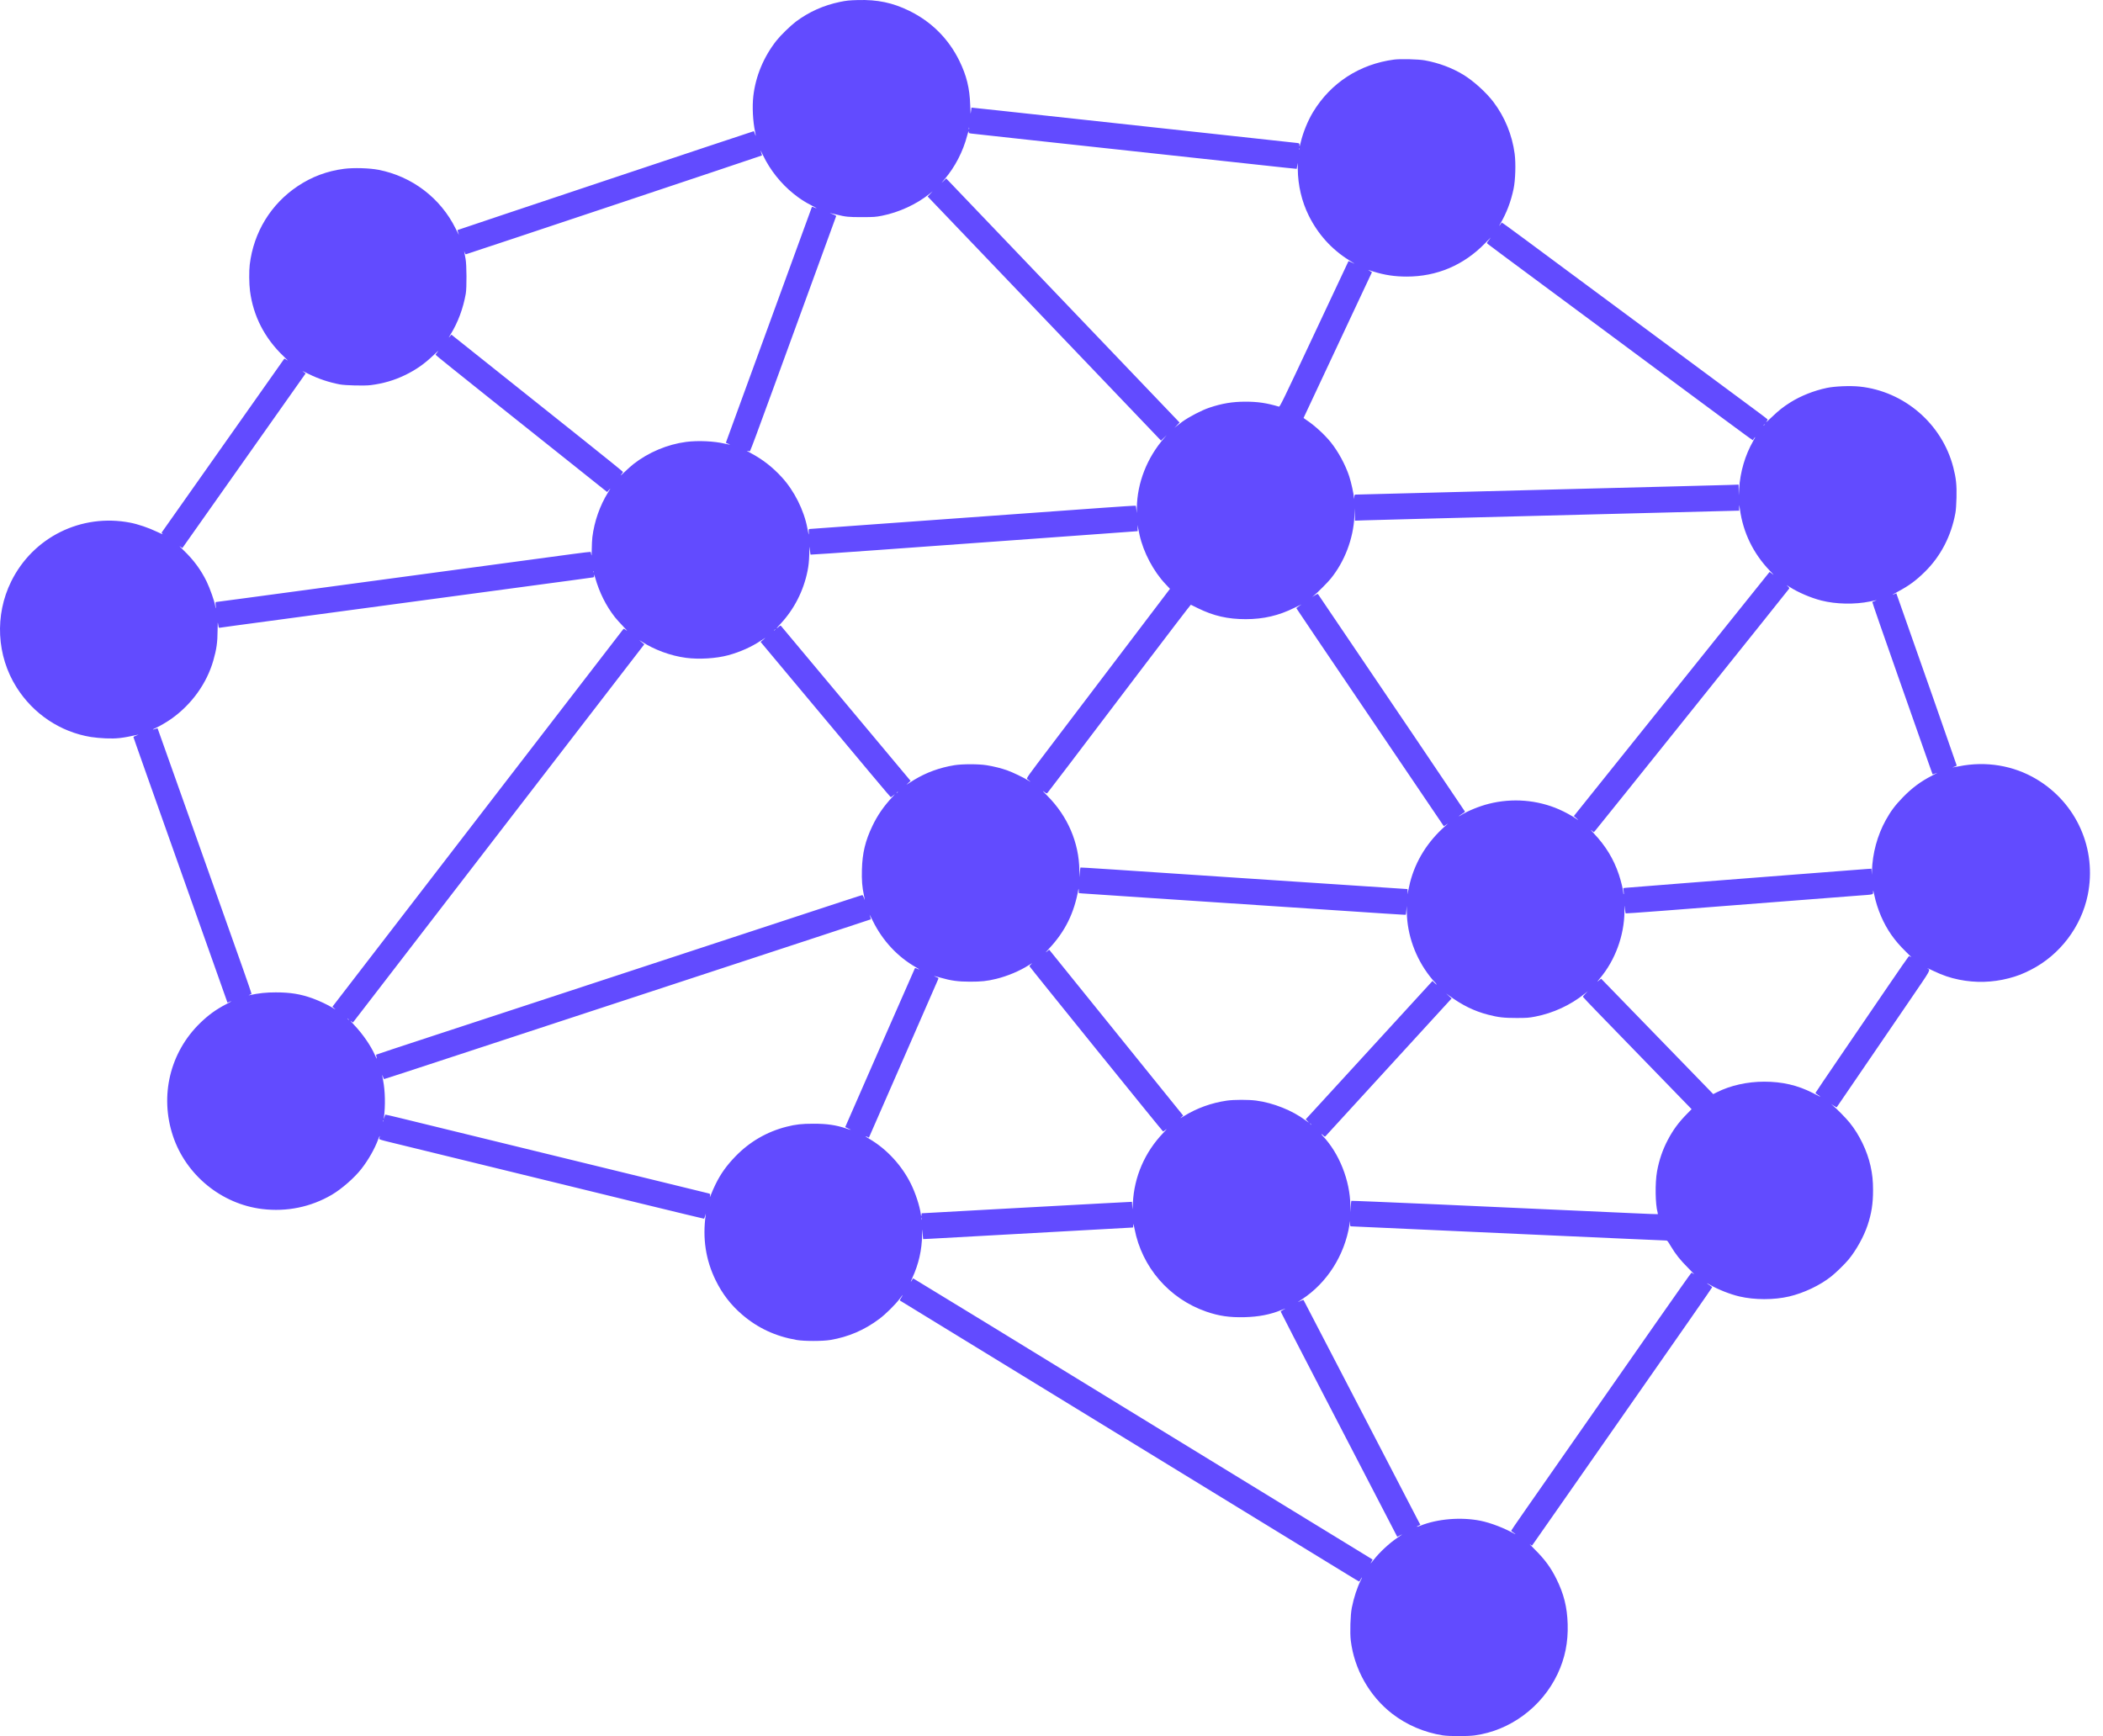 <svg y="0px" x="0px" viewBox="0 0 4050.949 3344.72" version="1.1" xmlns="http://www.w3.org/2000/svg" style="max-height: 500px" width="4050.949" height="3344.72"><g transform="translate(-348.531,-1517.074)"><path fill="#624bff" d="m 3128.052,4860.358 c -35.553,-5.423 -70.256,-20.288 -98.273,-42.096 -43.412,-33.791 -72.56,-85.453 -79.274,-140.505 -1.849,-15.163 -0.774,-49.67 1.974,-63.332 4.012,-19.946 10.369,-39.285 17.614,-53.582 2.99,-5.9 2.511,-6.564 -0.661,-0.918 -1.236,2.2 -2.522,4 -2.858,4 -0.335,0 -10.94,-6.351 -23.566,-14.113 -40.327,-24.793 -682.287,-417.91 -800.456,-490.175 -33.275,-20.349 -60.645,-37.116 -60.822,-37.26 -0.177,-0.144 0.754,-1.992 2.07,-4.107 5.45,-8.758 4.696,-8.316 -2.831,1.655 -8.347,11.059 -26.373,28.842 -38.418,37.9 -28.706,21.587 -59.544,34.871 -94.632,40.766 -14.889,2.501 -50.438,2.499 -64.825,0 -40.852,-7.106 -74.764,-22.885 -105.043,-48.874 -21.777,-18.692 -38.198,-40.011 -51.057,-66.288 -19.156,-39.144 -25.465,-80.899 -19.045,-126.058 0.398,-2.8 0.101,-2.276 -1.026,1.808 -0.873,3.163 -1.985,5.75 -2.473,5.75 -1.667,0 -185.025,-44.662 -469.399,-114.335 -61.6,-15.092 -122.007,-29.854 -134.238,-32.803 -17.695,-4.266 -22.153,-5.668 -21.825,-6.862 1.98,-7.188 0.943,-6.729 -1.854,0.822 -6.952,18.768 -18.706,39.488 -32.435,57.178 -13.282,17.114 -38.311,38.998 -57.257,50.063 -40.243,23.503 -86.442,32.988 -133.352,27.377 -78.81,-9.426 -147.349,-65.422 -172.443,-140.883 -25.813,-77.622 -5.626,-161.218 52.554,-217.638 15.995,-15.511 29.999,-25.649 49.849,-36.087 10.664,-5.608 13.018,-7.328 6.035,-4.41 l -3.401,1.421 -1.445,-4.171 c -0.795,-2.297 -14.138,-39.949 -29.651,-83.674 -127.977,-360.704 -150.038,-423.029 -150.038,-423.873 0,-0.528 2.587,-1.903 5.75,-3.055 3.163,-1.152 4.625,-1.848 3.25,-1.547 -31.129,6.814 -41.041,7.945 -62.5,7.129 -8.8,-0.335 -21.625,-1.53 -28.5,-2.656 -58.8,-9.631 -110.825,-44.392 -143.155,-95.652 -38.413,-60.906 -42.381,-138.965 -10.364,-203.906 42.161,-85.518 135.152,-131.508 229.207,-113.358 15.151,2.924 35.712,9.911 51.4,17.466 7.377,3.553 12.365,5.57 11.086,4.483 -1.429,-1.214 -2.034,-2.469 -1.568,-3.254 0.672,-1.133 235.183,-333.633 236.069,-334.71 0.196,-0.237 2.486,1.058 5.09,2.879 3.083,2.156 0.923,-0.309 -6.193,-7.068 -36.706,-34.864 -58.692,-77.521 -65.034,-126.181 -1.764,-13.535 -2.015,-38.316 -0.513,-50.725 7.549,-62.367 40.689,-116.605 92.35,-151.142 27.15,-18.151 56.648,-29.194 89.251,-33.412 18.314,-2.369 48.927,-1.498 66.382,1.89 64.596,12.537 119.484,54.328 148.586,113.133 3.523,7.119 6.405,12.688 6.405,12.376 0,-0.312 -0.68,-2.494 -1.511,-4.849 -0.831,-2.355 -1.372,-4.421 -1.202,-4.59 0.552,-0.552 569.284,-190.379 570.385,-190.379 0.587,0 1.639,2.038 2.336,4.529 1.941,6.931 2.22,4.673 0.449,-3.63 -4.298,-20.147 -5.705,-48.36 -3.41,-68.392 4.429,-38.661 19.952,-75.895 44.751,-107.339 7.776,-9.859 27.16,-28.762 37.205,-36.281 25.242,-18.895 53.388,-31.496 84.998,-38.054 12.213,-2.534 17.616,-3.096 34.256,-3.566 37.915,-1.07 67.177,5.049 99.244,20.751 42.69,20.904 75.801,53.993 96.546,96.481 13.849,28.364 19.791,52.625 20.819,85 0.554,17.457 0.734,19.054 1.41,12.559 0.426,-4.093 0.876,-7.515 1,-7.604 0.124,-0.09 24.3,2.48 53.725,5.71 29.425,3.23 128.2,13.972 219.5,23.871 288.943,31.328 349.89,37.967 354.25,38.587 4.203,0.598 4.251,0.651 4.32,4.741 0.056,3.314 0.534,2.149 2.406,-5.864 4.408,-18.87 13.672,-41.689 23.596,-58.118 34.212,-56.64 89.868,-92.738 156.429,-101.459 11.937,-1.564 46.973,-0.668 59,1.508 26.777,4.846 52.5,14.444 74.254,27.707 19.721,12.024 43.998,34.004 58.041,52.547 21.849,28.852 36.051,63.549 40.821,99.727 2.442,18.522 1.445,50.852 -2.085,67.586 -5.297,25.115 -13.428,46.335 -26.055,68 -2.072,3.554 -2.179,3.994 -0.509,2.09 1.162,-1.325 2.51,-3.119 2.995,-3.986 1.113,-1.989 -11.26,-10.906 121.964,87.896 271.171,201.107 335.528,248.791 362.383,268.5 15.738,11.55 28.632,21.407 28.653,21.906 0.021,0.498 -1.164,2.523 -2.634,4.5 -1.47,1.977 2.917,-1.813 9.75,-8.421 13.541,-13.097 22.568,-20.285 36.423,-29.003 20.123,-12.663 45.648,-22.802 70.5,-28.007 15.452,-3.236 45.086,-4.436 63.119,-2.555 85.935,8.961 158.961,71.956 180.411,155.631 5.418,21.133 6.755,33.65 6.191,57.95 -0.303,13.051 -1.108,24.407 -2.128,30 -8.078,44.289 -28.219,83.108 -58.74,113.211 -17.168,16.933 -30.665,26.86 -51.852,38.138 -11.14,5.93 -13.518,7.647 -6.565,4.742 l 3.371,-1.408 2.538,7.158 c 29.856,84.212 113.656,323.291 113.656,324.258 0,0.726 -1.803,1.861 -4.006,2.521 -6.954,2.083 -3.826,1.863 8.194,-0.578 51.982,-10.554 105.076,-1.799 149.471,24.646 77.574,46.209 116.835,134.91 98.843,223.311 -12.464,61.244 -53.893,115.686 -109.583,144.003 -15.88,8.075 -26.855,12.298 -42.527,16.363 -31.697,8.222 -63.767,9.098 -95.893,2.621 -16.928,-3.413 -31.706,-8.438 -48.5,-16.49 -7.975,-3.824 -13.6,-6.307 -12.5,-5.518 6.161,4.42 9.286,-1.279 -34.576,63.055 -71.287,104.558 -139.187,203.947 -139.843,204.696 -0.351,0.401 -3.326,-1.103 -6.61,-3.342 -4.763,-3.247 -5.161,-3.403 -1.971,-0.772 8.565,7.064 26.062,24.837 33.426,33.953 18.744,23.206 33.654,54.114 40.136,83.205 3.614,16.218 4.902,28.625 4.902,47.226 0,25.432 -3.029,44.71 -10.562,67.226 -7.305,21.833 -21.727,47.865 -36.441,65.774 -7.101,8.643 -24.095,25.257 -33.46,32.711 -21.53,17.137 -52.805,32.033 -81.201,38.673 -29.282,6.848 -66.238,6.826 -95.799,-0.056 -17.951,-4.179 -41.98,-13.734 -57.25,-22.764 -6.673,-3.946 -6.846,-3.297 -0.25,0.936 2.75,1.765 5,3.634 5,4.153 0,0.824 -54.412,78.983 -203.522,292.347 -21.525,30.8 -61.1,87.5 -87.946,126 -26.845,38.5 -50.358,72.133 -52.249,74.741 l -3.44,4.741 -3.659,-2.741 c -2.012,-1.508 2.221,3.109 9.408,10.259 19.193,19.094 30.489,34.489 41.362,56.367 14.425,29.027 20.789,54.51 21.762,87.139 1.047,35.122 -5.186,65.918 -19.455,96.118 -30.133,63.778 -91.65,109.306 -159.986,118.401 -13.754,1.831 -48.511,1.777 -60.775,-0.093 z m -133.914,-337.683 c 11.826,-15.143 30.215,-32.272 46.414,-43.234 10.429,-7.057 10.8,-7.409 4.471,-4.231 l -5.029,2.525 -29.875,-57.655 c -16.431,-31.71 -66.931,-129.084 -112.221,-216.388 -45.291,-87.303 -82.346,-159.182 -82.346,-159.731 0,-0.549 2.138,-2.11 4.75,-3.47 6.359,-3.31 5.267,-3.177 -3.611,0.441 -21.531,8.774 -43.491,13.027 -70.873,13.727 -28.701,0.734 -49.273,-2.261 -73.767,-10.738 -71.266,-24.666 -124.016,-85.607 -138.056,-159.495 -1.803,-9.49 -2.297,-11.006 -2.362,-7.25 -0.045,2.612 -0.468,4.75 -0.94,4.75 -0.472,0 -24.885,1.357 -54.25,3.015 -123.143,6.955 -321.454,17.955 -335.047,18.585 l -14.655,0.679 -0.604,-6.39 c -0.332,-3.515 -0.746,-8.415 -0.92,-10.89 -0.174,-2.475 -0.394,1.672 -0.49,9.216 -0.37,29.029 -6.534,56.172 -18.8,82.784 -2.408,5.225 -3.485,8.375 -2.393,7 1.092,-1.375 2.259,-3.32 2.593,-4.322 0.399,-1.199 1.174,-1.605 2.267,-1.187 1.428,0.546 267.346,163.171 306.66,187.541 7.7,4.773 84.425,51.785 170.5,104.472 86.075,52.686 200.375,122.662 254,155.501 53.625,32.839 109.875,67.251 125,76.472 15.125,9.221 27.664,16.912 27.864,17.092 0.2,0.18 -0.624,1.926 -1.832,3.88 -3.309,5.355 -1.899,4.284 3.554,-2.697 z m 273.414,-50.117 c 0,-0.202 -1.8,-1.558 -4,-3.014 -2.2,-1.456 -4,-3.079 -4,-3.607 0,-0.863 26.64,-39.158 166.964,-240.012 22.863,-32.725 72.581,-103.938 110.485,-158.25 37.904,-54.312 69.314,-98.75 69.8,-98.75 0.486,0 2.517,1.238 4.513,2.75 1.996,1.512 -2.896,-3.775 -10.87,-11.75 -15.64,-15.64 -24.27,-26.506 -33.915,-42.697 -6.002,-10.076 -6.219,-10.303 -9.807,-10.314 -2.018,-0.01 -33.145,-1.352 -69.17,-2.99 -36.025,-1.639 -120.85,-5.456 -188.5,-8.483 -239.251,-10.706 -346.024,-15.547 -348,-15.78 -1.776,-0.209 -1.979,-0.907 -1.809,-6.235 0.176,-5.533 0.079,-5.299 -1.242,3 -9.381,58.942 -43.26,112.201 -91.438,143.742 -9.358,6.127 -9.902,6.697 -3.14,3.3 2.954,-1.484 5.703,-2.326 6.108,-1.87 0.405,0.456 49.233,94.428 108.507,208.828 59.274,114.4 109.731,211.633 112.126,216.072 l 4.355,8.072 -3.608,1.72 c -5.688,2.712 -3.325,2.886 3.221,0.236 33.194,-13.435 78.927,-17.203 116.504,-9.599 19.802,4.007 46.283,14.277 66.665,25.856 0.138,0.078 0.25,-0.023 0.25,-0.225 z M 2124.241,3863.175 c -0.252,-0.963 -0.457,-0.175 -0.457,1.75 0,1.925 0.206,2.712 0.457,1.75 0.252,-0.963 0.252,-2.538 0,-3.5 z m 146.811,-16.826 c 80.85,-4.484 170.175,-9.357 198.5,-10.829 28.325,-1.472 53.3,-2.771 55.5,-2.886 l 4,-0.209 0.5,8.5 c 0.484,8.235 0.522,8.047 1.195,-6 2.433,-50.763 23.039,-98.302 58.682,-135.381 5.915,-6.153 7.849,-8.586 5.019,-6.314 -2.532,2.033 -5.007,3.681 -5.5,3.663 -0.917,-0.033 -256.575,-316.257 -257.293,-318.247 -0.218,-0.604 1.357,-2.614 3.5,-4.467 2.747,-2.375 1.3,-1.702 -4.902,2.283 -17.358,11.152 -40.948,21.09 -62.702,26.416 -17.481,4.279 -28.482,5.465 -50.5,5.443 -22.864,-0.023 -36.673,-1.902 -57.026,-7.761 -6.586,-1.896 -12.097,-3.329 -12.247,-3.184 -0.15,0.144 1.792,1.051 4.316,2.015 3.507,1.339 4.441,2.139 3.966,3.394 -0.342,0.903 -30.582,70.135 -67.2,153.848 l -66.578,152.206 -2.958,-1.53 c -1.627,-0.841 -3.162,-1.326 -3.41,-1.077 -0.249,0.249 3.171,2.577 7.601,5.173 33.234,19.484 62.247,51.005 79.831,86.734 8.823,17.928 16.627,41.836 18.863,57.788 0.722,5.15 0.805,5.28 1.307,2.038 l 0.536,-3.462 z m 1270.476,6.492 c -4.513,-15.736 -5.081,-56.952 -1.089,-79.01 3.973,-21.954 10.775,-41.814 20.861,-60.905 10.171,-19.252 20.67,-33.515 36.617,-49.744 l 9.084,-9.244 -5.555,-5.756 c -10.786,-11.176 -144.716,-149.165 -174.106,-179.382 -16.383,-16.845 -29.788,-31.004 -29.788,-31.466 0,-0.461 2.138,-3.049 4.75,-5.749 l 4.75,-4.91 -6.5,5.214 c -26.984,21.644 -60.344,37.041 -94.572,43.651 -12.486,2.411 -16.207,2.691 -35.928,2.706 -24.526,0.018 -35.255,-1.213 -55,-6.308 -26.578,-6.858 -49.972,-18.301 -75,-36.683 l -6,-4.407 5.353,4.88 5.353,4.88 -98.779,107.91 c -54.329,59.35 -108.444,118.485 -120.257,131.41 -11.813,12.925 -22.301,24.379 -23.306,25.454 -1.808,1.933 -1.859,1.925 -4.651,-0.75 -4.265,-4.086 -5.127,-3.241 -1.068,1.046 31.616,33.385 52.38,85.871 53.025,134.034 l 0.17,12.716 0.58,-10.668 c 0.319,-5.867 0.827,-10.914 1.129,-11.216 0.626,-0.624 262.976,10.894 540.951,23.75 26.675,1.234 48.804,2.1 49.176,1.925 0.372,-0.175 0.282,-1.694 -0.2,-3.375 z m -1814.565,-54.416 c 9.856,-20.122 21.318,-36.141 38.55,-53.874 27.219,-28.011 60.348,-47.203 98.039,-56.795 17.722,-4.51 29.199,-5.792 52,-5.808 25.807,-0.018 43.394,2.533 62.938,9.13 10.397,3.509 11.187,3.519 3.862,0.049 l -5.7,-2.701 66.942,-152.908 c 36.818,-84.099 67.176,-153.143 67.463,-153.429 0.287,-0.287 2.146,0.254 4.133,1.201 6.108,2.913 4.673,1.24 -2.416,-2.818 -35.389,-20.254 -64.024,-51.024 -82.815,-88.989 -3.523,-7.119 -6.406,-12.688 -6.406,-12.376 0,0.312 0.651,2.412 1.446,4.667 0.796,2.255 1.133,4.277 0.75,4.493 -0.383,0.216 -38.721,12.872 -85.197,28.124 -149.022,48.905 -225.753,74.112 -301.5,99.046 -40.7,13.397 -113.375,37.257 -161.5,53.022 -48.125,15.765 -141.95,46.577 -208.5,68.472 -131.957,43.414 -179.693,58.995 -180.74,58.995 -0.373,0 -1.219,-1.803 -1.88,-4.006 -2.013,-6.718 -1.948,-3.906 0.162,6.975 3.893,20.081 4.474,48.203 1.479,71.532 -0.498,3.876 -0.47,3.85 0.901,-0.835 0.778,-2.659 1.564,-4.984 1.747,-5.167 0.183,-0.183 12.032,2.52 26.332,6.006 14.3,3.486 114.649,28.001 222.999,54.477 108.35,26.476 235.7,57.577 283,69.112 47.3,11.536 87.722,21.436 89.828,22 3.809,1.021 3.825,1.046 3.231,5.216 -0.482,3.386 -0.015,2.656 2.434,-3.809 1.667,-4.4 5.455,-12.95 8.418,-19 z M 2874.552,3683.547 c 0,-0.208 -0.787,-0.995 -1.75,-1.75 -1.586,-1.244 -1.621,-1.208 -0.378,0.378 1.306,1.666 2.128,2.196 2.128,1.372 z m -7.714,-6.872 -3.106,-3.25 26.66,-29.049 c 14.663,-15.977 69.61,-75.948 122.104,-133.268 l 95.444,-104.219 4.426,4.268 c 2.434,2.348 3.964,3.368 3.398,2.268 -0.566,-1.1 -2.246,-3.125 -3.735,-4.5 -1.489,-1.375 -5.523,-6.1 -8.965,-10.5 -28.046,-35.855 -43.977,-80.278 -44.648,-124.5 l -0.174,-11.5 -0.629,8.2 c -0.346,4.51 -0.851,8.422 -1.122,8.693 -0.49,0.49 -17.915,-0.637 -260.94,-16.876 -70.125,-4.686 -178.575,-11.889 -241,-16.008 -62.425,-4.119 -116.763,-7.771 -120.75,-8.117 l -7.25,-0.628 -0.136,-5.133 c -0.075,-2.823 -0.33,-4.008 -0.568,-2.632 -7.896,45.759 -25.643,81.751 -56.474,114.534 -6.569,6.985 -7.917,8.775 -4.565,6.063 l 4.757,-3.849 1.872,2.376 c 1.03,1.307 59.1,73.231 129.047,159.831 l 127.174,157.455 -3.803,3.298 c -2.811,2.437 -1.454,1.838 5.197,-2.296 24.633,-15.312 52.887,-25.523 82.628,-29.862 13.587,-1.982 41.913,-2.023 56.627,-0.083 32.873,4.336 69.725,19.073 94.745,37.887 7.212,5.423 7.867,5.665 3.786,1.395 z m -1779.603,-0.938 c -0.319,-0.798 -0.556,-0.561 -0.604,0.604 -0.043,1.054 0.193,1.645 0.525,1.312 0.332,-0.332 0.368,-1.195 0.079,-1.917 z m 2767.317,-46.221 c 0,-0.225 -2.024,-1.687 -4.498,-3.25 -2.474,-1.563 -4.499,-3.157 -4.5,-3.543 0,-0.385 22.354,-33.46 49.677,-73.5 27.323,-40.039 67.628,-99.124 89.564,-131.299 21.937,-32.175 40.3,-58.648 40.806,-58.828 0.506,-0.181 2.39,0.711 4.185,1.982 1.796,1.271 -2.676,-3.453 -9.936,-10.497 -21.913,-21.261 -36.418,-41.945 -47.796,-68.156 -5.713,-13.163 -10.262,-27.412 -13.082,-40.979 -1.902,-9.152 -2.302,-10.223 -2.356,-6.316 -0.079,5.691 2.086,5.134 -28.565,7.354 -12.1,0.876 -70.15,5.373 -129,9.993 -232.523,18.254 -318.496,24.785 -319.043,24.238 -0.314,-0.314 -0.934,-4.333 -1.378,-8.931 -0.793,-8.222 -0.809,-8.129 -0.961,5.641 -0.511,46.316 -17.859,93.478 -47.279,128.533 -6.055,7.215 -6.12,7.351 -1.938,4.043 l 4.329,-3.425 8.691,8.925 c 4.78,4.909 53.355,54.93 107.944,111.158 l 99.253,102.233 7.106,-3.579 c 26.075,-13.131 58.534,-20.378 91.276,-20.378 34.547,0 64.296,6.913 93,21.611 16.285,8.339 14.5,7.481 14.5,6.972 z m -2780.898,-76.728 c -0.621,-1.781 -0.785,-3.537 -0.366,-3.902 0.42,-0.365 47.788,-16.062 105.263,-34.882 57.475,-18.82 151.525,-49.679 209,-68.577 57.475,-18.898 147.925,-48.608 201,-66.023 53.075,-17.415 146.225,-48.013 207,-67.995 184.488,-60.657 212.411,-69.781 213.873,-69.885 0.822,-0.058 2.146,1.975 3.189,4.9 2.332,6.538 2.332,5.732 0,-5.047 -3.333,-15.431 -4.351,-28.541 -3.797,-48.874 0.876,-32.144 6.503,-55.552 20.282,-84.371 9.747,-20.386 21.64,-37.605 38.449,-55.667 5.242,-5.633 5.643,-6.264 2.07,-3.262 -2.437,2.047 -4.758,3.722 -5.16,3.722 -0.659,0 -41.536,-48.724 -199.117,-237.341 l -51.706,-61.89 4.206,-3.478 c 7.14,-5.903 6.556,-5.721 -3.794,1.183 -17.985,11.996 -39.894,21.773 -62.664,27.965 -23.177,6.302 -56.12,8.346 -81.31,5.043 -29.682,-3.891 -61.15,-15.478 -86.026,-31.675 -3.598,-2.343 -4.62,-2.786 -2.551,-1.107 1.897,1.54 4.495,3.7 5.773,4.8 l 2.324,2 -34.699,45 c -19.085,24.75 -63.286,82.125 -98.225,127.5 -34.939,45.375 -105.649,137.175 -157.132,204 -51.483,66.825 -124.599,161.775 -162.48,211 -37.881,49.225 -77.833,101.11 -88.782,115.3 l -19.907,25.8 -3.66,-2.745 c -2.013,-1.51 0.615,1.742 5.84,7.227 16.602,17.426 32.167,39.946 40.126,58.057 3.215,7.315 5.122,9.382 2.976,3.225 z m -53.102,-71.242 c 0,-0.208 -0.787,-0.995 -1.75,-1.75 -1.586,-1.244 -1.621,-1.208 -0.378,0.378 1.306,1.666 2.128,2.196 2.128,1.372 z m -28.612,-22.323 -3.112,-2.594 66.664,-86.603 c 36.665,-47.631 94.738,-123.052 129.051,-167.602 34.313,-44.55 101.543,-131.85 149.399,-194 187.556,-243.572 214.878,-279.031 215.657,-279.877 0.445,-0.484 2.97,0.841 5.63,2.954 2.982,2.368 0.603,-0.543 -6.228,-7.623 -6.078,-6.3 -13.332,-14.379 -16.12,-17.954 -17.104,-21.933 -29.694,-47.179 -37.903,-76 -1.556,-5.461 -2.314,-7.149 -2.121,-4.72 0.249,3.136 -0.05,3.853 -1.753,4.209 -1.129,0.235 -17.353,2.466 -36.053,4.957 -32.845,4.375 -123.237,16.541 -461.5,62.111 -87.725,11.818 -173,23.285 -189.5,25.482 -16.5,2.196 -30.96,4.207 -32.134,4.467 -1.947,0.432 -2.22,-0.118 -3.114,-6.266 -0.875,-6.017 -0.994,-4.844 -1.116,10.938 -0.183,23.887 -1.957,36.488 -8.221,58.42 -12.593,44.087 -41.681,84.569 -80.647,112.237 -8.634,6.131 -24.185,15.214 -31.248,18.253 -6.081,2.616 -6.094,3.556 -0.02,1.413 2.372,-0.837 4.414,-1.404 4.539,-1.261 0.125,0.143 33.182,93.186 73.46,206.761 40.278,113.575 81.049,228.519 90.602,255.431 9.553,26.912 17.118,49.187 16.812,49.5 -0.307,0.313 -1.988,1.138 -3.736,1.833 -2.188,0.871 -2.4,1.097 -0.678,0.727 18.986,-4.08 32.143,-5.491 51.201,-5.491 28.283,0 47.799,3.195 71.299,11.672 11.816,4.262 29.77,12.715 37.5,17.654 6.562,4.193 7.614,4.495 3.388,0.972 z M 3064.624,3217.425 c 10.735,-42.083 34.007,-79.307 68.427,-109.45 5.625,-4.926 5.71,-5.062 1.352,-2.174 l -4.648,3.08 -88.499,-130.728 c -48.675,-71.9 -94.958,-140.273 -102.852,-151.94 -7.894,-11.667 -31.903,-47.139 -53.353,-78.826 -21.45,-31.687 -39.13,-57.971 -39.29,-58.407 -0.16,-0.437 1.978,-2.25 4.75,-4.029 2.772,-1.779 5.04,-3.35 5.04,-3.492 0,-0.142 -6.126,2.81 -13.614,6.559 -29.862,14.954 -59.611,21.907 -93.73,21.907 -34.82,0 -61.972,-6.235 -92.498,-21.239 -6.962,-3.422 -12.951,-6.366 -13.31,-6.542 -0.358,-0.176 -44.434,57.416 -97.945,127.981 -53.512,70.565 -115.041,151.7 -136.732,180.3 -21.691,28.6 -40.252,52.861 -41.246,53.914 -1.774,1.877 -1.912,1.836 -7.139,-2.11 -3.816,-2.881 -1.903,-0.584 6.734,8.086 39.153,39.304 60.968,90.158 61.605,143.61 l 0.161,13.5 0.763,-9.322 c 0.42,-5.127 0.938,-9.497 1.151,-9.71 0.364,-0.364 49.351,2.851 366.801,24.074 137.846,9.216 262.037,17.459 263.039,17.459 0.344,0 0.483,2.587 0.31,5.75 -0.302,5.508 -0.252,5.413 1.184,-2.25 0.824,-4.4 2.417,-11.6 3.539,-16 z m 411.515,16.568 -0.671,-5.933 4.292,-0.568 c 2.361,-0.312 50.867,-4.171 107.792,-8.574 56.925,-4.404 158.4,-12.303 225.5,-17.555 67.1,-5.252 126.138,-9.814 131.196,-10.137 l 9.196,-0.588 0.365,5.894 0.365,5.894 0.189,-6.644 c 0.982,-34.511 10.414,-69.381 26.734,-98.842 9.538,-17.217 18.088,-28.611 32.919,-43.866 17.512,-18.013 34.293,-30.477 56.055,-41.635 11.068,-5.675 12.533,-6.718 5.46,-3.888 -2.234,0.894 -4.188,1.456 -4.343,1.25 -0.155,-0.206 -3.268,-8.925 -6.919,-19.375 -3.651,-10.45 -29.827,-84.89 -58.17,-165.423 -28.343,-80.533 -51.279,-146.683 -50.969,-147 0.31,-0.317 2.67,-1.37 5.243,-2.339 2.574,-0.97 3.554,-1.531 2.179,-1.248 -1.375,0.283 -6.775,1.398 -12,2.477 -29.197,6.03 -65.527,5.303 -93.639,-1.874 -20.26,-5.173 -44.569,-15.566 -60.861,-26.022 -6.352,-4.076 -7.198,-4.433 -4.109,-1.734 2.709,2.367 3.638,3.819 3.059,4.782 -1.473,2.447 -370.966,463.577 -374.058,466.826 l -2.326,2.444 -4.283,-3.396 c -2.759,-2.188 -1.198,-0.133 4.388,5.775 22.828,24.143 38.117,49.277 48.196,79.233 4.191,12.456 8.632,30.929 8.632,35.907 0,1.151 0.283,2.093 0.629,2.093 0.346,0 0.327,-2.67 -0.042,-5.932 z m -91.526,-140.9 -4.438,-3.827 69.626,-86.92 c 97.965,-122.298 306.852,-382.845 307.298,-383.296 0.205,-0.207 2.753,1.574 5.663,3.958 3.658,2.997 2.04,0.953 -5.241,-6.623 -31.657,-32.941 -51.334,-73.409 -57.419,-118.087 -1.31,-9.62 -1.347,-9.712 -1.447,-3.621 l -0.103,6.25 -3.25,0.01 c -3.537,0.01 -206.13,5.195 -389.25,9.965 -63.25,1.648 -159.55,4.117 -214,5.488 -54.45,1.371 -106.763,2.782 -116.25,3.137 l -17.25,0.645 -0.154,-11.871 -0.154,-11.872 -0.764,15.5 c -2.128,43.157 -18.748,86.839 -45.658,120 -6.11,7.529 -25.292,26.757 -32.769,32.847 -3.795,3.091 -3.702,3.067 1.823,-0.485 4.69,-3.014 5.992,-3.47 6.689,-2.341 0.476,0.771 8.814,13.119 18.528,27.44 90.901,134.014 264.457,390.881 264.45,391.392 0,0.356 -2.705,2.384 -6,4.507 -6.812,4.389 -8.209,6.112 -1.741,2.148 13.893,-8.515 35.322,-17.224 53.864,-21.891 45.197,-11.376 93.154,-7.496 135.257,10.942 10.702,4.687 25.005,12.488 32.129,17.524 5.576,3.942 5.79,3.593 0.562,-0.916 z m -1306.934,-49.917 c 1.244,-1.586 1.208,-1.621 -0.378,-0.378 -1.666,1.306 -2.196,2.128 -1.372,2.128 0.208,0 0.995,-0.787 1.75,-1.75 z m 31.752,-23.677 c 23.571,-14.293 49.282,-23.648 77.621,-28.243 15.158,-2.458 46.703,-2.439 62,0.037 13.606,2.202 27.532,5.653 39.142,9.7 10.549,3.677 32.267,14.102 41.358,19.854 5.857,3.705 5.562,3.325 -2.312,-2.989 -1.881,-1.508 -0.038,-4.091 48.129,-67.5 27.546,-36.263 89.861,-118.357 138.478,-182.432 l 88.394,-116.5 -8.696,-9.207 c -23.113,-24.47 -42.453,-61.06 -49.84,-94.293 -1.161,-5.225 -2.538,-11.75 -3.06,-14.5 l -0.948,-5 0.178,5.979 0.178,5.979 -64.5,4.725 c -35.475,2.599 -120.975,8.809 -190,13.8 -69.025,4.992 -181.682,13.143 -250.348,18.115 -68.666,4.971 -125.063,8.824 -125.327,8.56 -0.263,-0.263 -0.8,-4.457 -1.192,-9.319 -0.676,-8.385 -0.744,-7.914 -1.314,9.16 -0.456,13.646 -1.252,21.266 -3.292,31.5 -7.622,38.242 -25.781,73.869 -51.867,101.763 -8.241,8.812 -9.911,11.42 -3.977,6.209 3.578,-3.141 3.73,-3.18 5.25,-1.325 2.422,2.955 154.123,184.403 204.292,244.353 l 44.771,53.5 -4.749,4.386 c -3.623,3.346 -3.905,3.783 -1.188,1.843 1.958,-1.398 7.727,-5.068 12.818,-8.156 z m -267.752,-289.323 c 1.244,-1.586 1.208,-1.621 -0.378,-0.378 -1.666,1.306 -2.196,2.128 -1.372,2.128 0.208,0 0.995,-0.787 1.75,-1.75 z m -1077.707,-47.25 c -0.435,-3.844 -0.314,-6 0.338,-6 0.559,0 27.505,-3.584 59.879,-7.964 32.374,-4.38 100.938,-13.62 152.363,-20.532 51.425,-6.912 111.5,-15.016 133.5,-18.009 45.428,-6.18 289.309,-39.054 341.36,-46.013 18.898,-2.527 34.567,-4.388 34.819,-4.136 0.252,0.252 0.825,2.64 1.272,5.306 0.614,3.657 0.842,1.158 0.931,-10.178 0.065,-8.264 0.589,-18.84 1.165,-23.5 3.753,-30.36 14.517,-61.004 30.375,-86.474 5.007,-8.041 5.203,-8.546 1.841,-4.734 l -3.763,4.265 -59,-47.087 c -32.45,-25.898 -106.812,-85.168 -165.25,-131.712 -58.438,-46.544 -106.25,-85.037 -106.25,-85.54 0,-0.503 1.893,-3.227 4.206,-6.053 2.637,-3.221 -0.068,-1.018 -7.25,5.906 -18.165,17.512 -34.784,29.168 -56.341,39.514 -20.558,9.867 -41.266,15.9 -65.241,19.008 -11.913,1.544 -48.968,0.695 -59.892,-1.374 -20.528,-3.887 -41.029,-10.719 -59.205,-19.732 -7.328,-3.634 -12.975,-6.313 -12.55,-5.955 0.425,0.358 1.946,1.53 3.38,2.605 l 2.607,1.953 -109.39,154.968 c -60.164,85.232 -113.589,160.926 -118.721,168.208 l -9.331,13.24 -4.387,-3.119 c -2.413,-1.716 0.622,1.651 6.743,7.481 19.18,18.267 33.612,37.869 44.592,60.568 6.214,12.845 15.074,38.031 16.303,46.34 1.009,6.827 1.7,5.863 0.896,-1.25 z m 728.263,-65.188 c -0.319,-0.798 -0.556,-0.561 -0.604,0.604 -0.043,1.054 0.193,1.645 0.525,1.312 0.332,-0.332 0.368,-1.195 0.079,-1.917 z m 414.159,-76.062 c -0.302,-4.633 -0.107,-5.28 1.658,-5.502 1.1,-0.139 58.25,-4.295 127,-9.236 136.739,-9.828 339.147,-24.439 437.837,-31.607 34.561,-2.51 63.114,-4.287 63.453,-3.948 0.338,0.338 0.906,4.086 1.262,8.329 0.631,7.534 0.65,7.445 0.797,-3.812 0.638,-48.725 19.543,-96.991 52.991,-135.289 l 4.528,-5.185 -5.47,5.255 -5.47,5.255 -90.464,-94.714 c -49.755,-52.093 -101.28,-105.982 -114.499,-119.754 -13.219,-13.772 -67.652,-70.715 -120.96,-126.54 -53.309,-55.825 -97.2,-101.725 -97.536,-102 -0.336,-0.275 -6.342,-6.533 -13.348,-13.906 l -12.738,-13.406 4.809,-4.97 4.809,-4.97 -6.5,5.205 c -24.845,19.895 -58.6,35.399 -90.982,41.789 -12.402,2.447 -15.583,2.671 -38.518,2.713 -26.13,0.047 -31.363,-0.483 -49.5,-5.012 -14.592,-3.644 -15.02,-3.69 -7.217,-0.778 4.006,1.495 7.109,3.195 6.895,3.776 -0.213,0.582 -25.498,69.908 -56.188,154.058 -116.483,319.389 -108.911,299.007 -111.046,298.923 -1.07,-0.042 -3.07,-0.405 -4.445,-0.806 -1.375,-0.401 2.012,1.68 7.526,4.625 22.701,12.123 41.293,26.607 59.294,46.193 24.063,26.18 42.794,63.509 49.386,98.417 1.261,6.679 2.447,12.145 2.635,12.146 0.188,0 0.188,-2.361 0,-5.248 z m 1053.46,-71.757 c 1.209,0 44.498,-1.112 96.198,-2.462 51.7,-1.35 104.575,-2.716 117.5,-3.035 12.925,-0.319 82.9,-2.13 155.5,-4.025 72.6,-1.895 176.775,-4.561 231.5,-5.923 54.725,-1.363 107.938,-2.77 118.25,-3.128 l 18.75,-0.651 0.148,10.366 0.148,10.366 0.755,-12.516 c 1.967,-32.597 11.423,-64.871 26.96,-92.022 4.059,-7.093 5.029,-9.335 3.014,-6.962 -1.635,1.925 -2.985,3.886 -3,4.357 -0.066,2.101 11.518,10.54 -159.527,-116.215 -62.7,-46.465 -121.65,-90.196 -131,-97.18 -9.35,-6.985 -62.45,-46.327 -118,-87.428 -55.55,-41.101 -101.853,-75.55 -102.895,-76.554 -1.855,-1.787 -1.825,-1.916 1.435,-6.152 1.832,-2.38 3.809,-4.98 4.395,-5.779 0.586,-0.798 -4.335,4.097 -10.935,10.88 -41.007,42.139 -92.689,64.095 -150.801,64.064 -23.222,-0.013 -42.808,-2.973 -64.127,-9.693 -4.361,-1.375 -8.636,-2.705 -9.5,-2.957 -0.864,-0.252 0.291,0.581 2.566,1.85 l 4.138,2.308 -15.754,33.5 c -51.343,109.178 -116.022,247.083 -116.022,247.375 0,0.188 2.587,2.046 5.75,4.129 15.357,10.116 34.755,27.848 46.659,42.652 14.317,17.805 28.133,43.271 35.45,65.343 3.87,11.674 8.953,34.705 9.326,42.257 0.138,2.801 0.277,2.422 0.552,-1.506 0.324,-4.627 0.628,-5.251 2.565,-5.257 z M 1568.552,2411.251 c 29.085,-22.728 65.531,-38.09 101.576,-42.815 22.823,-2.992 53.875,-1.566 74.96,3.441 9.083,2.157 12.779,2.121 5.52,-0.054 -3.128,-0.937 -3.986,-1.626 -3.515,-2.819 0.961,-2.432 162.359,-444.757 164.655,-451.249 0.903,-2.553 1.083,-2.613 4.124,-1.37 8.431,3.446 7.096,2.194 -3.425,-3.212 -14.582,-7.494 -22.747,-12.782 -35.395,-22.927 -24.394,-19.566 -45.316,-45.918 -58.61,-73.821 -4.971,-10.434 -5.931,-11.704 -3.379,-4.47 0.831,2.355 1.354,4.438 1.163,4.629 -0.63,0.63 -568.898,190.341 -570.155,190.341 -0.676,0 -1.738,-1.462 -2.359,-3.25 l -1.13,-3.25 0.545,3.5 c 0.299,1.925 1.299,7.325 2.221,12 2.165,10.973 2.415,55.485 0.376,67 -5.037,28.451 -14.905,54.955 -29.04,78 -4.1,6.684 -4.511,7.684 -1.923,4.679 l 3.29,-3.821 90.096,71.821 c 49.553,39.502 123.915,98.785 165.25,131.741 41.335,32.956 75.154,60.359 75.154,60.897 0,0.538 -1.655,3.049 -3.677,5.58 -2.198,2.752 0.517,0.562 6.75,-5.444 5.735,-5.526 13.352,-12.333 16.927,-15.127 z m 1057,-81.441 c 13.747,-9.92 37.394,-22.223 52.5,-27.317 24.295,-8.191 44.581,-11.569 69.483,-11.569 23.869,0 40.44,2.446 64.582,9.53 1.886,0.553 7.765,-11.539 67.921,-139.712 36.221,-77.175 65.958,-140.46 66.084,-140.634 0.126,-0.173 3.086,1.067 6.579,2.757 7.22,3.493 6.777,3.132 -5.532,-4.513 -33.355,-20.716 -59.947,-50.149 -77.634,-85.929 -13.562,-27.434 -20.818,-58.355 -21.114,-89.974 -0.116,-12.408 -0.223,-13.237 -0.926,-7.183 -0.437,3.764 -0.941,6.959 -1.119,7.1 -0.178,0.142 -30.249,-3.035 -66.824,-7.058 -58.96,-6.486 -150.65,-16.443 -469,-50.929 -48.125,-5.213 -89.412,-9.75 -91.75,-10.081 -3.947,-0.559 -4.255,-0.826 -4.324,-3.739 -0.045,-1.895 -1.177,1.099 -2.861,7.568 -8.044,30.903 -23.548,60.858 -43.628,84.296 -6.592,7.694 -6.92,8.233 -2.26,3.718 l 5.451,-5.282 82.936,86.751 c 45.615,47.713 102.961,107.696 127.436,133.295 24.475,25.599 88.311,92.373 141.857,148.388 l 97.357,101.844 -4.857,5.068 -4.857,5.068 5.5,-4.469 c 3.025,-2.458 7.075,-5.606 9,-6.995 z m 1122.128,5.364 c 1.244,-1.586 1.208,-1.621 -0.378,-0.378 -1.666,1.306 -2.196,2.128 -1.372,2.128 0.208,0 0.995,-0.787 1.75,-1.75 z m -896.465,-532.5 c -0.277,-0.688 -0.504,-0.125 -0.504,1.25 0,1.375 0.227,1.938 0.504,1.25 0.277,-0.688 0.277,-1.812 0,-2.5 z m -635.969,-39.481 c -0.254,-0.973 -0.478,-0.419 -0.498,1.231 -0.02,1.65 0.187,2.446 0.461,1.769 0.274,-0.677 0.291,-2.027 0.037,-3 z" /></g></svg>